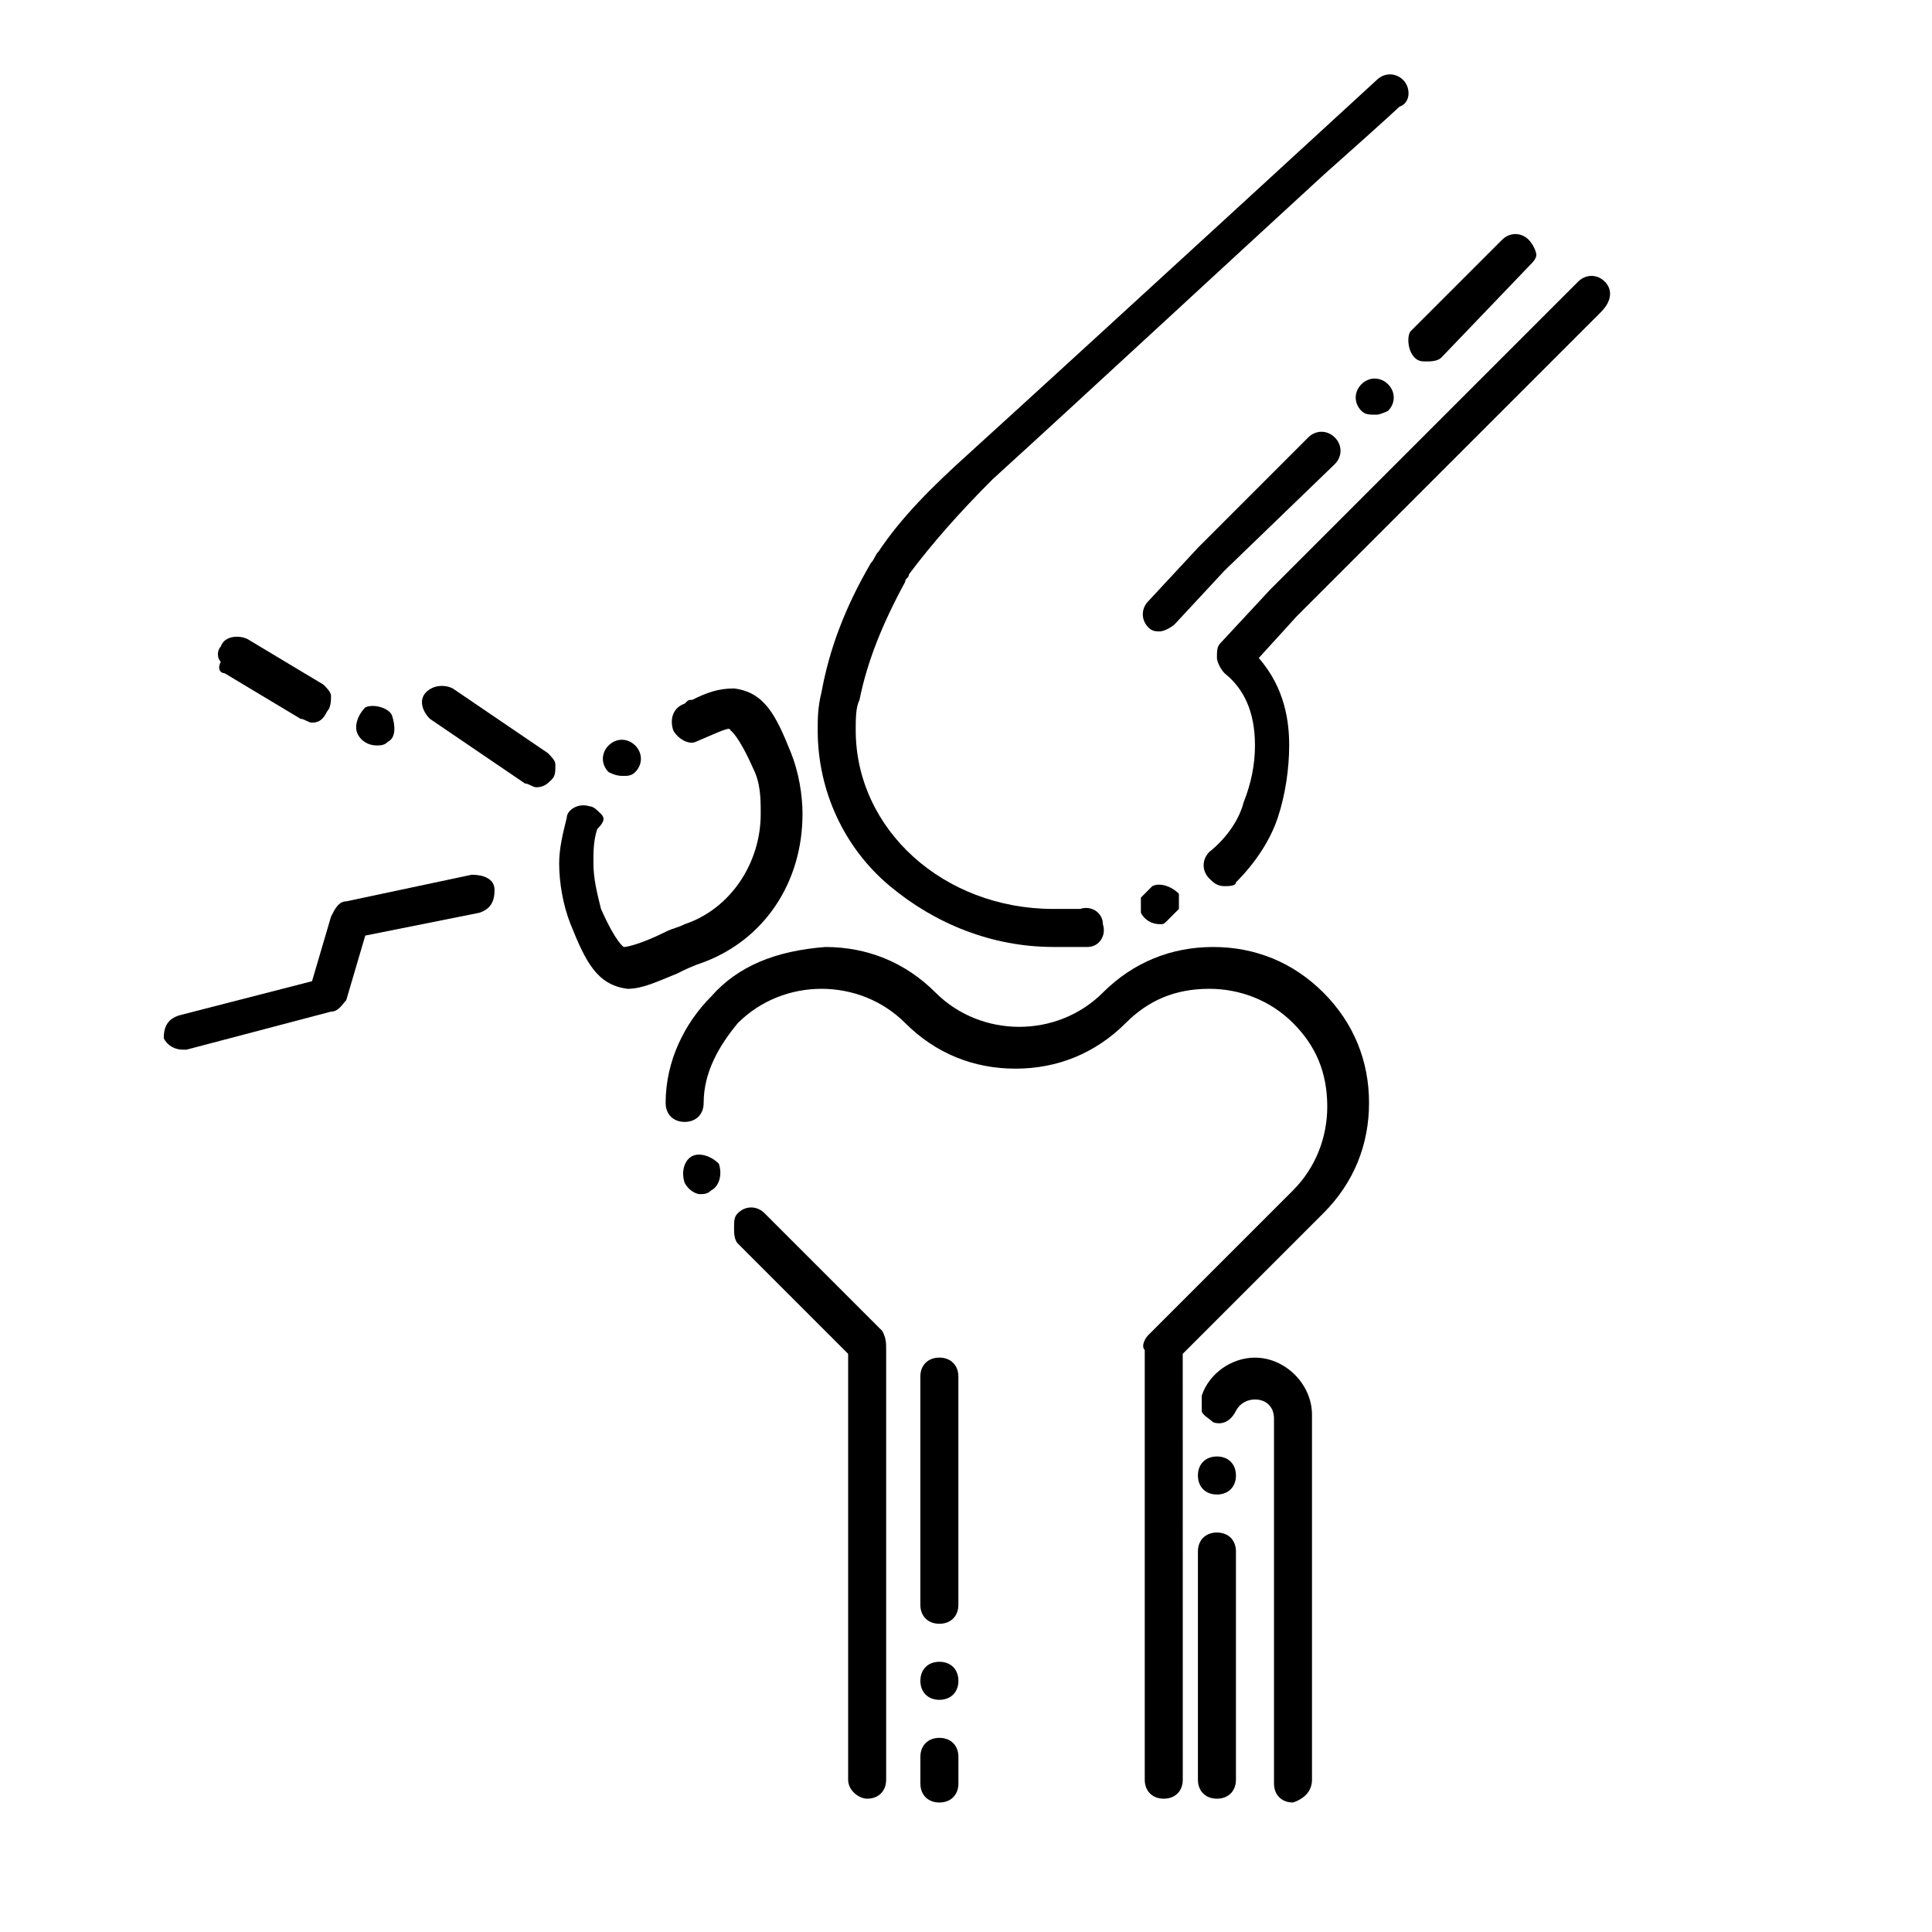 <?xml version="1.0" encoding="UTF-8"?>
<!-- Uploaded to: ICON Repo, www.svgrepo.com, Generator: ICON Repo Mixer Tools -->
<svg fill="#000000" width="800px" height="800px" version="1.1" viewBox="144 144 512 512" xmlns="http://www.w3.org/2000/svg">
 <g>
  <path d="m243.82 341.55c1.008 0 2.016 0 3.023-1.008 2.016-1.004 2.016-4.027 1.008-7.051-1.008-2.016-5.039-3.023-7.055-2.016-2.012 2.016-3.019 5.039-2.012 7.055 1.004 2.016 3.019 3.019 5.035 3.019z"/>
  <path d="m203.51 322.41 20.152 12.09c1.008 0 2.016 1.008 3.023 1.008 2.016 0 3.023-1.008 4.031-3.023 1.008-1.008 1.008-3.023 1.008-4.031s-1.008-2.016-2.016-3.023l-20.152-12.09c-2.016-1.008-6.047-1.008-7.055 2.016-1.008 1.008-1.008 3.023 0 4.031-1.008 2.016 0 3.023 1.008 3.023z"/>
  <path d="m257.93 334.5 25.191 17.129c1.008 0 2.016 1.008 3.023 1.008 2.016 0 3.023-1.008 4.031-2.016s1.008-2.016 1.008-4.031c0-1.008-1.008-2.016-2.016-3.023l-25.191-17.129c-2.016-1.008-5.039-1.008-7.055 1.008s-1.008 5.039 1.008 7.055z"/>
  <path d="m192.43 422.17h1.008l38.289-10.078c2.016 0 3.023-2.016 4.031-3.023l5.039-17.129 30.23-6.047c3.023-1.008 4.031-3.023 4.031-6.047s-3.023-4.031-6.047-4.031l-33.25 7.055c-2.016 0-3.023 2.016-4.031 4.031l-5.039 17.129-35.266 9.07c-3.023 1.008-4.031 3.023-4.031 6.047 1.004 2.016 3.019 3.023 5.035 3.023z"/>
  <path d="m332.49 408.06c-7.055 7.055-12.09 17.129-12.09 28.215 0 3.023 2.016 5.039 5.039 5.039s5.039-2.016 5.039-5.039c0-8.062 4.031-15.113 9.07-21.16 6.047-6.047 14.105-9.07 22.168-9.07s16.121 3.023 22.168 9.07c8.062 8.062 18.137 12.09 29.223 12.09 11.082 0 21.16-4.031 29.223-12.09 6.047-6.047 13.098-9.07 22.168-9.07 8.062 0 16.121 3.023 22.168 9.07 6.047 6.047 9.07 13.098 9.07 22.168 0 8.062-3.023 16.121-9.07 22.168l-38.289 38.289c-1.008 1.008-2.016 3.023-1.008 4.031v113.86c0 3.023 2.016 5.039 5.039 5.039s5.039-2.016 5.039-5.039l-0.012-112.85 37.281-37.281c8.062-8.062 12.09-18.137 12.09-29.223 0-11.082-4.031-21.16-12.09-29.223-8.062-8.062-18.137-12.09-29.223-12.09-11.082 0-21.16 4.031-29.223 12.09-12.09 12.09-32.242 12.09-44.336 0-8.062-8.062-18.137-12.09-29.223-12.09-13.094 1.008-23.168 5.039-30.223 13.098z"/>
  <path d="m373.8 620.67c3.023 0 5.039-2.016 5.039-5.039v-113.86c0-2.016 0-3.023-1.008-5.039l-31.234-31.234c-2.016-2.016-5.039-2.016-7.055 0-1.008 1.008-1.008 2.016-1.008 4.031 0 1.008 0 3.023 1.008 4.031l29.223 29.223v112.85c-0.004 3.019 3.019 5.035 5.035 5.035z"/>
  <path d="m327.45 450.38c-2.016 1.008-3.023 4.031-2.016 7.055 1.008 2.016 3.023 3.023 4.031 3.023 1.008 0 2.016 0 3.023-1.008 2.016-1.008 3.023-4.031 2.016-7.055-2.016-2.016-5.039-3.023-7.055-2.016z"/>
  <path d="m515.88 165.22c-2.016-2.016-5.039-2.016-7.055 0 0 0-74.562 68.52-107.82 98.746-10.078 9.07-18.137 17.129-24.184 26.199-1.008 1.008-1.008 2.016-2.016 3.023-7.055 12.09-11.082 23.176-13.098 34.258-1.008 4.031-1.008 7.055-1.008 10.078 0 16.121 7.055 31.234 19.145 41.312s27.207 16.121 43.328 16.121h9.07c3.023 0 5.039-3.023 4.031-6.047 0-3.023-3.023-5.039-6.047-4.031h-7.055c-29.223 0-52.395-21.16-52.395-47.359 0-3.023 0-6.047 1.008-8.062 2.016-10.078 6.047-20.152 12.09-31.234 0-1.008 1.008-1.008 1.008-2.016 6.047-8.062 13.098-16.121 22.168-25.191 22.168-20.152 63.48-58.441 87.664-80.609 18.137-16.121 20.152-18.137 20.152-18.137 3.023-1.004 3.023-5.035 1.008-7.051z"/>
  <path d="m467.51 314.35c-1.008 1.008-1.008 2.016-1.008 4.031 0 1.008 1.008 3.023 2.016 4.031 5.039 4.031 8.062 10.078 8.062 19.145 0 5.039-1.008 10.078-3.023 15.113-1.008 4.031-4.031 9.07-9.07 13.098-2.016 2.016-2.016 5.039 0 7.055 1.008 1.008 2.016 2.016 4.031 2.016 1.008 0 3.023 0 3.023-1.008 5.039-5.039 9.07-11.082 11.082-17.129 2.016-6.047 3.023-13.098 3.023-19.145s-1.008-15.113-8.062-23.176l10.078-11.082 80.609-80.609c3.023-3.027 3.023-6.051 1.008-8.062-2.016-2.016-5.039-2.016-7.055 0l-81.613 81.617z"/>
  <path d="m449.37 378.84c-1.008 1.008-2.016 2.016-3.023 3.023v4.031c1.008 2.016 3.023 3.023 5.039 3.023 1.008 0 1.008 0 2.016-1.008l3.023-3.023v-4.031c-2.016-2.016-5.039-3.023-7.055-2.016z"/>
  <path d="m303.27 359.7c-1.008-1.008-2.016-2.016-3.023-2.016-3.023-1.008-6.047 1.008-6.047 3.023-1.008 4.031-2.016 8.062-2.016 12.09 0 5.039 1.008 11.082 3.023 16.121 4.031 10.078 7.055 16.121 15.113 17.129 4.031 0 8.062-2.016 13.098-4.031 2.016-1.008 4.031-2.016 7.055-3.023 16.121-6.047 26.199-21.16 26.199-39.297 0-5.039-1.008-11.082-3.023-16.121-4.031-10.078-7.055-16.121-15.113-17.129-4.031 0-7.055 1.008-11.082 3.023-1.008 0-1.008 0-2.016 1.008-3.023 1.008-4.031 4.031-3.023 7.055 1.008 2.016 4.031 4.031 6.047 3.023 7.055-3.023 9.07-4.031 9.07-3.023 0 0 2.016 1.008 6.047 10.078 2.016 4.031 2.016 8.062 2.016 12.09 0 13.098-8.062 25.191-20.152 29.223-2.016 1.008-3.023 1.008-5.039 2.016-6.047 3.023-10.078 4.031-11.082 4.031 0 0-2.016-1.008-6.047-10.078-1.008-4.031-2.016-8.062-2.016-12.09 0-3.023 0-6.047 1.008-9.07 2.012-2.016 2.012-3.023 1.004-4.031z"/>
  <path d="m309.31 349.62c1.008 0 2.016 0 3.023-1.008 2.016-2.016 2.016-5.039 0-7.055-2.016-2.016-5.039-2.016-7.055 0-2.016 2.016-2.016 5.039 0 7.055 2.016 1.008 3.023 1.008 4.031 1.008z"/>
  <path d="m392.95 604.55c-3.023 0-5.039 2.016-5.039 5.039v7.055c0 3.023 2.016 5.039 5.039 5.039 3.023 0 5.039-2.016 5.039-5.039v-7.055c0-3.027-2.016-5.039-5.039-5.039z"/>
  <path d="m392.95 584.39c-3.023 0-5.039 2.016-5.039 5.039 0 3.023 2.016 5.039 5.039 5.039 3.023 0 5.039-2.016 5.039-5.039 0-3.027-2.016-5.039-5.039-5.039z"/>
  <path d="m397.98 508.82c0-3.023-2.016-5.039-5.039-5.039-3.023 0-5.039 2.016-5.039 5.039v60.457c0 3.023 2.016 5.039 5.039 5.039 3.023 0 5.039-2.016 5.039-5.039z"/>
  <path d="m518.9 238.78c1.008 1.008 2.016 1.008 3.023 1.008s3.023 0 4.031-1.008l23.176-24.184c1.004-1.008 2.012-2.016 2.012-3.023 0-1.008-1.008-3.023-2.016-4.031-2.016-2.016-5.039-2.016-7.055 0l-24.184 24.184c-1.004 1.008-1.004 5.039 1.012 7.055z"/>
  <path d="m504.79 245.83c-2.016 2.016-2.016 5.039 0 7.055 1.008 1.008 2.016 1.008 4.031 1.008 1.008 0 3.023-1.008 3.023-1.008 2.016-2.016 2.016-5.039 0-7.055s-5.039-2.016-7.055 0z"/>
  <path d="m497.74 266.99c2.016-2.016 2.016-5.039 0-7.055s-5.039-2.016-7.055 0l-29.219 29.223-13.098 14.105c-2.016 2.016-2.016 5.039 0 7.055 1.008 1.008 2.016 1.008 3.023 1.008s3.023-1.008 4.031-2.016l13.098-14.105z"/>
  <path d="m461.46 615.63c0 3.023 2.016 5.039 5.039 5.039 3.023 0 5.039-2.016 5.039-5.039v-60.457c0-3.023-2.016-5.039-5.039-5.039-3.023 0-5.039 2.016-5.039 5.039z"/>
  <path d="m466.5 540.06c3.023 0 5.039-2.016 5.039-5.039 0-3.023-2.016-5.039-5.039-5.039s-5.039 2.016-5.039 5.039c0.004 3.023 2.016 5.039 5.039 5.039z"/>
  <path d="m491.69 615.63v-96.73c0-8.062-7.055-15.113-15.113-15.113-6.047 0-12.09 4.031-14.105 10.078v4.031c0 1.008 2.016 2.016 3.023 3.023 3.023 1.008 5.039-1.008 6.047-3.023 1.008-2.016 3.023-3.023 5.039-3.023 3.023 0 5.039 2.016 5.039 5.039v96.73c0 3.023 2.016 5.039 5.039 5.039 3.016-1.012 5.031-3.027 5.031-6.051z"/>
 </g>
</svg>